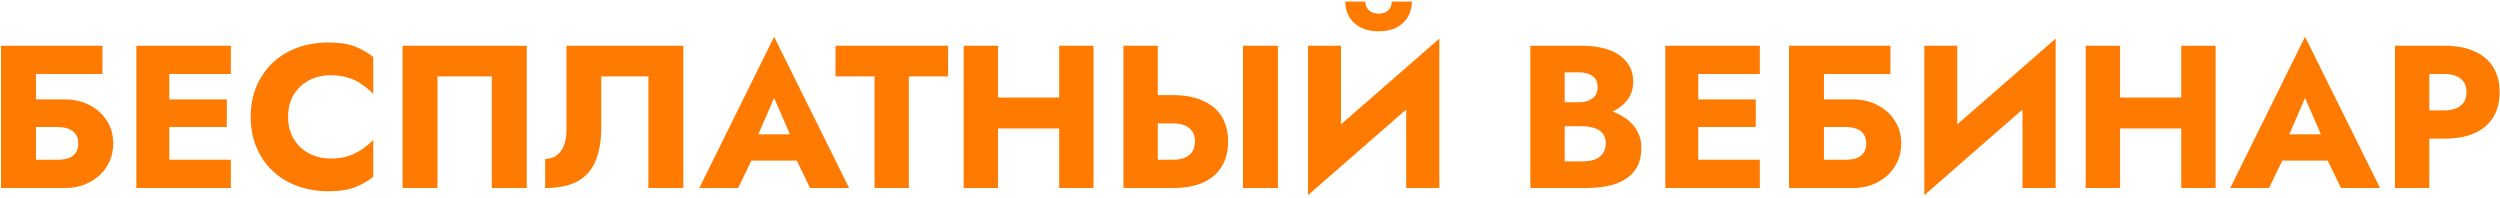 <?xml version="1.0" encoding="UTF-8"?> <svg xmlns="http://www.w3.org/2000/svg" width="492" height="39" viewBox="0 0 492 39" fill="none"> <path d="M2.08 25H11.28C12.16 25 12.907 25.12 13.52 25.36C14.133 25.6 14.6 25.96 14.92 26.44C15.24 26.893 15.4 27.493 15.4 28.24C15.4 28.96 15.24 29.56 14.92 30.04C14.6 30.52 14.133 30.88 13.52 31.12C12.907 31.333 12.16 31.44 11.28 31.44H2.08V37H12.76C14.573 37 16.187 36.627 17.6 35.88C19.04 35.133 20.173 34.107 21 32.8C21.853 31.467 22.28 29.947 22.28 28.24C22.28 26.507 21.853 25 21 23.72C20.173 22.413 19.04 21.4 17.6 20.68C16.187 19.933 14.573 19.56 12.76 19.56H2.08V25ZM0.2 9V37H7.08V14.56H20.16V9H0.2ZM31.315 37H45.435V31.44H31.315V37ZM31.315 14.56H45.435V9H31.315V14.56ZM31.315 25H44.635V19.56H31.315V25ZM26.835 9V37H33.315V9H26.835ZM56.697 23C56.697 21.267 57.083 19.787 57.857 18.56C58.63 17.333 59.643 16.4 60.897 15.76C62.177 15.12 63.577 14.8 65.097 14.8C66.43 14.8 67.603 14.973 68.617 15.32C69.63 15.64 70.537 16.093 71.337 16.68C72.137 17.24 72.843 17.84 73.457 18.48V11.2C72.337 10.32 71.11 9.627 69.777 9.12C68.443 8.613 66.75 8.36 64.697 8.36C62.457 8.36 60.39 8.707 58.497 9.4C56.603 10.093 54.977 11.093 53.617 12.4C52.257 13.707 51.203 15.253 50.457 17.04C49.71 18.827 49.337 20.813 49.337 23C49.337 25.187 49.71 27.173 50.457 28.96C51.203 30.747 52.257 32.293 53.617 33.6C54.977 34.907 56.603 35.907 58.497 36.6C60.39 37.293 62.457 37.64 64.697 37.64C66.75 37.64 68.443 37.387 69.777 36.88C71.11 36.373 72.337 35.68 73.457 34.8V27.52C72.843 28.16 72.137 28.76 71.337 29.32C70.537 29.88 69.63 30.333 68.617 30.68C67.603 31.027 66.43 31.2 65.097 31.2C63.577 31.2 62.177 30.88 60.897 30.24C59.643 29.6 58.63 28.667 57.857 27.44C57.083 26.187 56.697 24.707 56.697 23ZM96.783 15.04V37H103.663V9H79.223V37H86.103V15.04H96.783ZM134.483 9H111.483V25.56C111.483 26.413 111.389 27.2 111.203 27.92C111.016 28.64 110.736 29.253 110.363 29.76C110.016 30.24 109.576 30.613 109.043 30.88C108.536 31.147 107.949 31.28 107.283 31.28V37C109.869 37 111.976 36.573 113.603 35.72C115.229 34.84 116.416 33.52 117.163 31.76C117.936 29.973 118.323 27.773 118.323 25.16V15.04H127.603V37H134.483V9ZM145.024 31.6H159.824L159.384 26.44H145.504L145.024 31.6ZM152.344 19.28L156.304 28.36L156.064 30.08L159.424 37H167.104L152.344 7.24L137.624 37H145.264L148.744 29.8L148.424 28.32L152.344 19.28ZM164.426 15.04H172.106V37H178.866V15.04H186.586V9H164.426V15.04ZM191.528 25.28H212.688V19.2H191.528V25.28ZM208.448 9V37H215.208V9H208.448ZM189.648 9V37H196.408V9H189.648ZM244.613 9V37H251.493V9H244.613ZM221.093 9V37H227.853V9H221.093ZM225.333 24.28H230.813C231.719 24.28 232.493 24.413 233.133 24.68C233.799 24.947 234.306 25.347 234.653 25.88C234.999 26.413 235.173 27.067 235.173 27.84C235.173 28.613 234.999 29.28 234.653 29.84C234.306 30.373 233.799 30.773 233.133 31.04C232.493 31.307 231.719 31.44 230.813 31.44H225.333V37H230.813C233.186 37 235.173 36.64 236.773 35.92C238.399 35.173 239.626 34.12 240.453 32.76C241.279 31.373 241.693 29.733 241.693 27.84C241.693 25.947 241.279 24.32 240.453 22.96C239.626 21.6 238.399 20.56 236.773 19.84C235.173 19.093 233.186 18.72 230.813 18.72H225.333V24.28ZM283.061 16.04L283.261 7.6L257.621 29.96L257.421 38.4L283.061 16.04ZM263.901 9H257.421V38.4L263.901 31.76V9ZM283.261 7.6L276.741 14.48V37H283.261V7.6ZM264.741 0.32C264.741 1.387 264.994 2.373 265.501 3.28C266.008 4.16 266.754 4.867 267.741 5.4C268.728 5.907 269.914 6.16 271.301 6.16C272.714 6.16 273.901 5.907 274.861 5.4C275.848 4.867 276.594 4.16 277.101 3.28C277.608 2.373 277.861 1.387 277.861 0.32H273.901C273.901 0.773 273.794 1.187 273.581 1.56C273.368 1.907 273.061 2.187 272.661 2.4C272.288 2.587 271.834 2.68 271.301 2.68C270.794 2.68 270.341 2.587 269.941 2.4C269.541 2.187 269.234 1.907 269.021 1.56C268.808 1.187 268.701 0.773 268.701 0.32H264.741ZM306.211 23.08H311.451C313.398 23.08 315.104 22.813 316.571 22.28C318.064 21.72 319.238 20.92 320.091 19.88C320.971 18.84 321.411 17.587 321.411 16.12C321.411 14.52 320.971 13.2 320.091 12.16C319.238 11.093 318.064 10.307 316.571 9.8C315.104 9.267 313.398 9 311.451 9H301.171V37H312.131C314.344 37 316.264 36.733 317.891 36.2C319.518 35.64 320.771 34.787 321.651 33.64C322.558 32.493 323.011 30.987 323.011 29.12C323.011 27.707 322.691 26.507 322.051 25.52C321.438 24.507 320.611 23.68 319.571 23.04C318.531 22.373 317.371 21.893 316.091 21.6C314.811 21.307 313.491 21.16 312.131 21.16H306.211V24.84H311.371C312.038 24.84 312.638 24.907 313.171 25.04C313.731 25.147 314.224 25.333 314.651 25.6C315.078 25.867 315.411 26.213 315.651 26.64C315.891 27.067 316.011 27.573 316.011 28.16C316.011 29.067 315.798 29.787 315.371 30.32C314.971 30.827 314.424 31.2 313.731 31.44C313.038 31.653 312.251 31.76 311.371 31.76H307.931V14.24H310.731C311.878 14.24 312.771 14.48 313.411 14.96C314.078 15.44 314.411 16.16 314.411 17.12C314.411 17.76 314.264 18.307 313.971 18.76C313.678 19.187 313.251 19.52 312.691 19.76C312.158 20 311.504 20.12 310.731 20.12H306.211V23.08ZM332.213 37H346.333V31.44H332.213V37ZM332.213 14.56H346.333V9H332.213V14.56ZM332.213 25H345.533V19.56H332.213V25ZM327.733 9V37H334.213V9H327.733ZM353.955 25H363.155C364.035 25 364.782 25.12 365.395 25.36C366.008 25.6 366.475 25.96 366.795 26.44C367.115 26.893 367.275 27.493 367.275 28.24C367.275 28.96 367.115 29.56 366.795 30.04C366.475 30.52 366.008 30.88 365.395 31.12C364.782 31.333 364.035 31.44 363.155 31.44H353.955V37H364.635C366.448 37 368.062 36.627 369.475 35.88C370.915 35.133 372.048 34.107 372.875 32.8C373.728 31.467 374.155 29.947 374.155 28.24C374.155 26.507 373.728 25 372.875 23.72C372.048 22.413 370.915 21.4 369.475 20.68C368.062 19.933 366.448 19.56 364.635 19.56H353.955V25ZM352.075 9V37H358.955V14.56H372.035V9H352.075ZM404.35 16.04L404.55 7.6L378.91 29.96L378.71 38.4L404.35 16.04ZM385.19 9H378.71V38.4L385.19 31.76V9ZM404.55 7.6L398.03 14.48V37H404.55V7.6ZM412.348 25.28H433.508V19.2H412.348V25.28ZM429.268 9V37H436.028V9H429.268ZM410.468 9V37H417.228V9H410.468ZM446.313 31.6H461.113L460.673 26.44H446.793L446.313 31.6ZM453.633 19.28L457.593 28.36L457.353 30.08L460.713 37H468.393L453.633 7.24L438.913 37H446.553L450.033 29.8L449.713 28.32L453.633 19.28ZM471.327 9V37H478.087V9H471.327ZM475.567 14.56H481.047C482.407 14.56 483.474 14.867 484.247 15.48C485.021 16.093 485.407 16.987 485.407 18.16C485.407 19.307 485.021 20.187 484.247 20.8C483.474 21.413 482.407 21.72 481.047 21.72H475.567V27.28H481.047C483.421 27.28 485.407 26.92 487.007 26.2C488.634 25.453 489.861 24.4 490.687 23.04C491.514 21.653 491.927 20.027 491.927 18.16C491.927 16.24 491.514 14.6 490.687 13.24C489.861 11.88 488.634 10.84 487.007 10.12C485.407 9.373 483.421 9 481.047 9H475.567V14.56Z" fill="#FF7A00"></path> </svg> 